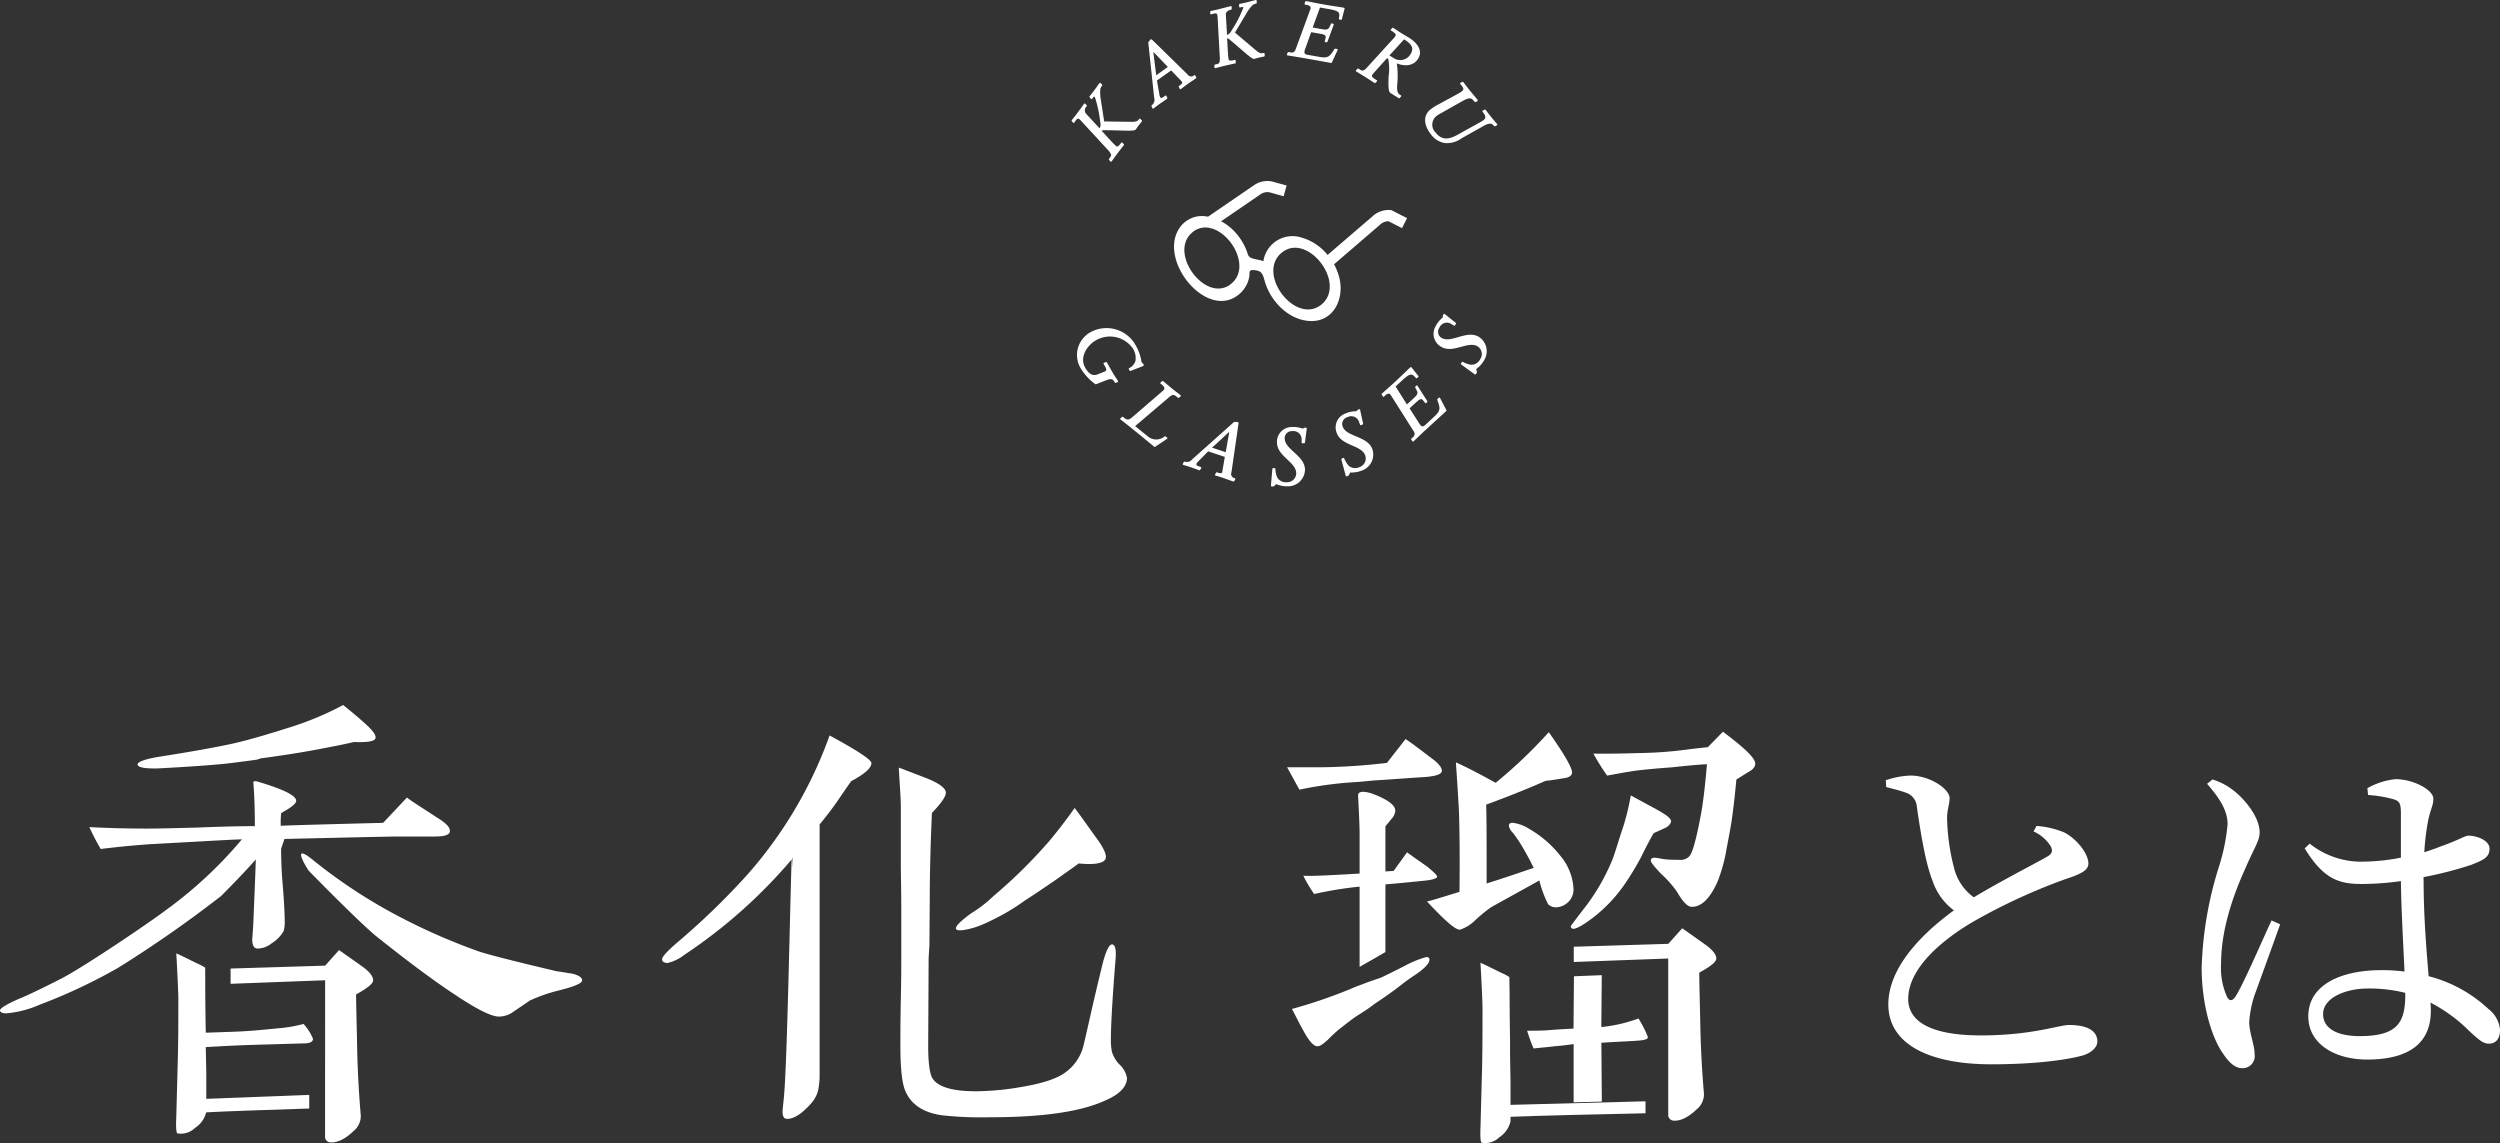 <svg xmlns="http://www.w3.org/2000/svg" width="388.484" height="177.626" viewBox="0 0 388.484 177.626">
  <rect x="0" y="0" width="388.484" height="177.626" fill="#333333" stroke="none"/>
  <g id="コンポーネント_101_1" data-name="コンポーネント 101 – 1" transform="translate(0 0.117)">
    <g id="グループ_3598" transform="translate(-5.756 34.502)">
      <g id="グループ_176" transform="translate(0 64.398)">
        <g id="グループ_8020" data-name="グループ 8020">
          <path id="パス_13560" data-name="パス 13560" d="M322.22,29.33a13.8,13.8,0,0,1,4.31,1.01c2.13,1.12,3.75,3.42,3.75,4.82,0,1.12-1.29,1.68-3.64,2.46a91.032,91.032,0,0,0-14.11,6.5c-4.65,2.69-10.25,7.17-10.25,12.1,0,3.3,3.14,5.66,11.31,5.66,7.9,0,12.15-1.62,13.66-1.62,2.35,0,4.42.62,4.42,2.58,0,.9-.95,1.74-2.18,2.13-2.13.62-7,1.4-14.28,1.4-9.8,0-16.02-3.19-16.02-9.3,0-6.33,6.33-11.82,10.19-14.62a9.522,9.522,0,0,1-3.3-4.54c-1.12-2.8-1.9-7.67-2.46-11.59A2.448,2.448,0,0,0,302,24.19c-.9-.34-2.24-.67-3.14-.9l-.06-1.06a12.909,12.909,0,0,1,3.86-.73c2.91,0,5.99,2.02,6.05,3.47,0,1.01-.39,1.79-.39,3.19a33.415,33.415,0,0,0,1.18,8.06,7.972,7.972,0,0,0,2.97,4.2c4.09-2.46,9.46-5.21,11.31-6.27.84-.45,1.01-.9.67-1.62a6.12,6.12,0,0,0-2.69-2.35Z" fill="#fff"/>
          <path id="パス_13561" data-name="パス 13561" d="M360.08,44.62c-1.06,2.97-3.3,9.13-4.03,11.14a17.709,17.709,0,0,0-.78,3.98c0,1.79.84,3.58.84,5.1a1.874,1.874,0,0,1-1.96,2.13c-1.12,0-2.07-.95-2.97-2.3-1.68-2.35-3.3-7.45-3.3-13.33a57.643,57.643,0,0,1,2.63-15.51,30.556,30.556,0,0,0,1.4-6.78c0-2.18-1.34-4.14-3.19-6.27l.84-.67a9.666,9.666,0,0,1,3.3,1.74c1.29.95,4.03,3.86,4.03,6.5,0,1.29-.84,2.35-2.18,5.49-1.51,3.3-3.81,9.07-3.81,14.84a10.915,10.915,0,0,0,.9,5.15c.34.73.84.78,1.34,0,1.23-1.9,4.26-8.96,5.6-11.82Zm22.29-6.78c0,5.6.45,10.81.78,14.84a21.344,21.344,0,0,1,9.3,5.1,4.562,4.562,0,0,1,1.79,3.25c0,1.34-.62,2.13-1.74,2.13-.95,0-1.68-.73-2.97-1.9a24.322,24.322,0,0,0-6.1-4.48,9.726,9.726,0,0,1,.06,1.29c0,4.59-2.86,7.56-9.91,7.56-4.98,0-9.13-2.41-9.13-6.72,0-4.93,5.15-7.17,11.31-7.17a26.084,26.084,0,0,1,3.64.22c-.17-3.92-.5-9.52-.56-14.06a44.7,44.7,0,0,1-6.05.45c-3.47,0-5.94-.67-8.9-5.54l.78-.73a12.811,12.811,0,0,0,7.73,2.8,32.065,32.065,0,0,0,6.44-.62V27.32c0-1.57-.28-1.85-1.12-2.13a19.164,19.164,0,0,0-3.98-.67l-.11-1.06a11.31,11.31,0,0,1,4.37-1.4c2.8,0,5.88,1.68,5.88,3.02,0,1.23-.5,1.62-.9,3.92a36.739,36.739,0,0,0-.5,4.42c1.01-.34,1.85-.62,2.52-.9,2.86-1.01,3.81-1.68,4.31-1.68,1.34,0,3.3.73,3.3,2.02s-.84,1.74-2.86,2.52a58.241,58.241,0,0,1-7.39,1.9v.56Zm-2.86,17.42a23.375,23.375,0,0,0-5.82-.67c-3.36,0-6.94,1.4-6.94,3.98,0,2.41,2.52,3.42,5.66,3.42,5.99,0,7.11-2.18,7.11-6.5v-.23Z" fill="#fff"/>
        </g>
        <g id="kakeru-logo" transform="translate(0 9.929)">
          <g id="グループ_137">
            <path id="パス_132" d="M35.63,61.68l.45,2.31c3.04-.15,5.94-.3,8.83-.38l8.9-.3V61.19l-17.73.68" fill="#fff"/>
            <path id="パス_133" d="M238.09,62.64l.58,2.01c3.91-.13,7.63-.26,11.35-.34l11.44-.26V62.19l-22.79.6" fill="#fff"/>
            <path id="パス_134" d="M49.44,22.95c0,1.75.08,3.62.24,5.52.24,2.87.32,4.85.32,5.82a4.633,4.633,0,0,1-.17,1.43,5.159,5.159,0,0,1-1.84,1.9,3.541,3.541,0,0,1-2.33.83c-.49-.08-.71-.6-.71-1.45,0-.08.08-.9.17-2.42.08-2.2.24-5.52.39-9.97-1.13,1.27-2.89,3.17-5.39,5.67A187.574,187.574,0,0,1,24.15,41.42a84.447,84.447,0,0,1-12.21,5.75,16.288,16.288,0,0,1-5.22,1.35c-.56,0-.88-.15-.96-.38-.07-.38.81-.9,2.65-1.75,1.69-.68,4.02-1.82,6.99-3.33,3.61-1.9,13.49-8.57,16.38-10.76A65.571,65.571,0,0,0,43.35,21.48c-2.5.08-7.23.38-14.22.75-2.16.15-4.73.38-7.72.75a35.321,35.321,0,0,1-1.77-3.4c2.82.15,5.86.23,9,.23,2.01,0,4.58-.08,7.55-.15,3.7-.15,6.74-.23,9.17-.23q0-3.975-.24-6.8s.04-.3.56-.15c4.1,1.2,6.1,2.2,6.1,3.02,0,.45-.81,1.05-2.33,1.9a14.361,14.361,0,0,0-.07,1.97c1.84-.08,7.16-.23,15.91-.45l3.7-3.93c.88.68,2.5,1.67,4.66,3.1,1.37.83,2.08,1.52,2.01,2.12,0,.53-.71.83-2.25.83h-5.3c-1.84,0-7.95.15-18.15.38" fill="#fff"/>
            <path id="パス_135" d="M45.76,9.08c-.9.15-2.22.3-3.96.53-1.8.23-5.49.53-11.12.83a14.742,14.742,0,0,1-1.88,0c-1.11-.06-1.67-.3-1.67-.6,0-.38,1.11-.83,3.4-1.2,4.79-.75,8.62-1.43,11.46-2.05,2.63-.6,5.69-1.52,9.24-2.65A47.547,47.547,0,0,0,59.08.61c1.03.83,2.16,1.75,3.4,2.87,1.26,1.13,1.8,1.9,1.6,2.35s-1.31.6-3.33.53c-1.6.38-3.55.75-5.9,1.2-2.42.45-5.28.9-8.62,1.35" fill="#fff"/>
            <path id="パス_136" d="M54.3,24.62a81.154,81.154,0,0,0,13.06,8.64,95.836,95.836,0,0,0,12.57,5.56c1.17.43,5.26,1.5,12.38,3.17.79.09,1.56.26,2.35.36,1.07.26,1.56.62,1.56,1.05,0,.45-1.26.98-3.7,1.58a24.677,24.677,0,0,0-4.49,1.58c-.09.09-.88.62-2.44,1.67a3.78,3.78,0,0,1-2.44.79c-1.26-.09-3.61-1.31-7.01-3.61-3.21-2.12-7.21-5.11-12.08-9-1.47-1.24-4.98-4.58-10.33-10.05C53.72,26.38,50.71,21.73,54.3,24.62Z" fill="#fff"/>
            <path id="パス_137" d="M138.02,12.45c-.81,1.13-1.62,2.35-2.4,3.47-.64.9-1.45,1.97-2.5,3.25V58.11a12.26,12.26,0,0,1-.24,2.42,4.983,4.983,0,0,1-1.2,2.12c-1.37,1.52-2.57,2.27-3.61,2.27-.49,0-.71-.38-.71-1.13,0-.22.07-.83.17-1.82.49-4.3.88-24.78,1.2-36.2.17-5,.24,2.93.24-1.39A79.794,79.794,0,0,1,112.1,39.43a6.736,6.736,0,0,1-2.65,1.28c-.56-.08-.81-.22-.81-.6s.81-1.28,2.5-2.72A112.718,112.718,0,0,0,121.9,26.96,66.446,66.446,0,0,0,134.67,5.34c4.34,2.35,6.5,3.78,6.5,4.3C141.16,10.42,140.11,11.32,138.02,12.45Z" fill="#fff"/>
            <path id="パス_138" d="M150.06,39.91l-.07,13.67c0,2.65.24,4.3.64,5,.81,1.35,3.06,2.05,6.74,2.05a42.03,42.03,0,0,0,7.16-.68c3.21-.53,5.39-1.28,6.59-2.12a7.308,7.308,0,0,0,2.97-4.15c.64-2.65,1.52-6.8,2.89-12.4.56-2.35,1.13-3.55,1.62-3.47s.64.9.49,2.5c-.49,6.12-.71,10.2-.71,12.32a8.67,8.67,0,0,0,.17,1.9,4.946,4.946,0,0,0,1.2,1.97,3.766,3.766,0,0,1,1.13,2.05c0,1.35-1.13,2.57-3.46,3.55-3.85,1.75-9.81,2.57-17.92,2.57a55.792,55.792,0,0,1-7.31-.3c-2.89-.38-4.83-1.67-5.71-3.7-.56-1.2-.81-3.62-.81-7.18,0-1.6,0-4,.07-7.18.07-3.1.07-5.45.07-7.03V32.33c0-3.1-.07-5.37-.07-6.95V16.53c0-1.43-.17-3.48-.32-6.2l4.17,1.6c2.16.83,3.21,1.67,3.14,2.35,0,.53-.71,1.6-2.16,3.1-.07,1.67-.24,5.22-.32,10.65l-.07,9.9" fill="#fff"/>
            <path id="パス_139" d="M156.66,32.98a19.471,19.471,0,0,0,3.46-2.67,78.741,78.741,0,0,0,8.68-8.55c1.45-1.75,2.72-3.4,3.95-5.15.88,1.13,2.08,2.87,3.78,5.22.96,1.43,1.28,2.35.96,2.8-.39.6-1.77.83-4.1.6-2.01,1.45-4.73,3.4-8.36,5.75a33.083,33.083,0,0,1-5.22,3.1,18.1,18.1,0,0,1-2.65,1.11C157.14,35.19,151.08,37.06,156.66,32.98Z" fill="#fff"/>
            <path id="パス_140" d="M220.3,42.99c.94-.43,2.22-1.07,3.94-1.95a15.041,15.041,0,0,1,3.21-1.28c.32.04.47.21.43.51-.07.6-.98,1.5-2.72,2.61-1.75,1.18-1.8,1.47-5.22,3.78-1.32.86-.66.58-3.27,2.22-.43.26-1.41,1-3.01,2.27-.54.47-1.07.96-1.54,1.45-.81.75-1.33,1.09-1.73,1.03-.56-.06-1.28-.88-2.14-2.5-.6-1.05-1.13-2.16-1.73-3.29a77.456,77.456,0,0,0,9.24-3.17c1.24-.53.92-.36,2.7-1.05" fill="#fff"/>
            <path id="パス_141" d="M216.86,12.56a59.028,59.028,0,0,0-9.17,1.2c-.07-.07-.71-1.28-1.93-3.48h5.47a93.879,93.879,0,0,0,10.05-.68l2.89-3.7c1.05.68,2.5,1.82,4.51,3.33.71.6,1.13,1.13,1.13,1.6,0,.53-.88.83-2.72.98-1.52.07-4.17.3-7.95.53" fill="#fff"/>
            <path id="パス_142" d="M249.62,31.04a2.863,2.863,0,0,1-1.77.98,1.769,1.769,0,0,1-1.52-.45,16.977,16.977,0,0,1-1.37-3.7c-1.2.68-3.7,2.05-7.48,4.15a22.335,22.335,0,0,0-2.5,2.05,6.15,6.15,0,0,1-2.33,1.45c-.71.08-2.4-1.45-5.15-4.38.71-.15,2.4-.68,5.05-1.5.07-5.82,0-9.82-.07-12.17-.07-1.67-.24-4.3-.49-7.95,1.52.68,3.61,1.75,6.18,3.18a74.915,74.915,0,0,0,8.26-7.87q3.75,5.325,3.61,6.35c-.07.45-.56.75-1.45.83-.88.15-1.77.3-2.65.38-3.46,1.52-6.59,2.72-9.24,3.7.07,2.12.07,6.2.07,12.25,2.89-.9,5.3-1.75,7.31-2.42a41.606,41.606,0,0,0-2.16-3.93q-.5-.78-1.05-1.5a2.2,2.2,0,0,1-.64-1.05c0-.38.15-.53.56-.53a6.177,6.177,0,0,1,2.65.98,16.824,16.824,0,0,1,4.73,4.08,8.657,8.657,0,0,1,2.09,5.07A2.687,2.687,0,0,1,249.62,31.04Z" fill="#fff"/>
            <path id="パス_143" d="M264.46,19.73c-.54.26-1.16.53-1.73.79-.39.66-1.09,1.92-1.95,3.7a41.129,41.129,0,0,1-2.89,4.7,23.137,23.137,0,0,1-4.38,4.57c-1.88,1.45-3.04,2.05-3.44,1.86a.4.4,0,0,1-.23-.34c0-.08.79-1.13,2.27-3.04a31.929,31.929,0,0,0,4.15-7.21c.47-1.13.94-2.91,1.73-5.22a37.288,37.288,0,0,0,1.18-4.88l3.91,2.12c1.56.86,2.42,1.45,2.35,1.99A1.727,1.727,0,0,1,264.46,19.73Z" fill="#fff"/>
            <path id="パス_144" d="M277.51,10.98c-.64.38-1.3.83-1.93,1.2-.26,2.8-.53,4.98-.77,6.65-.51,2.95-.85,4.53-.85,4.68a26.658,26.658,0,0,1-1.24,4.38c-1.22,2.85-2.69,4.21-4.21,4.06-.64-.08-1.35-.92-2.24-2.44a17.286,17.286,0,0,0-2.39-2.67c-1.11-1.15-1.6-1.82-1.6-2.05,0-.38.32-.45.56-.45.49,0,1.37.24,1.69.24.39.08,2.09.09,2.57.09a1.846,1.846,0,0,0,1.05-.45c.56-.38,1.15-2.56,1.9-6.48.41-2.2.68-4.83.96-7.93-.39,0-2.25.13-5.54.49-1.05.07-2.89.21-5.39.49-1.13.15-2.65.43-4.58.79a33.7,33.7,0,0,1-2.14-3.42c1.28.02,3.14.02,5.47-.04,1.69-.06,3.95-.04,6.67-.32,1.05-.07,2.89-.36,5.64-.64l2.35-2.4c3.36,2.52,5.03,4.11,5.02,4.96C278.49,10.23,278.18,10.61,277.51,10.98Z" fill="#fff"/>
            <path id="パス_145" d="M254.67,62.24l-.07-9.15c2.65-.17,4.62-.24,5.84-.34.98-.09,1.45-.24,1.37-.58a15.284,15.284,0,0,0-1.45-2.85,22.926,22.926,0,0,1-5.77,1.33l.07-8.06-4.32.17-.07,8.13c-1.75.09-2.95.17-3.79.24-1.07.09-2.2.09-3.42.09a27.892,27.892,0,0,0,1,2.76c1.52-.17,2.57-.24,3.19-.34,1.3-.09,2.27-.24,3.04-.34v9.05Z" fill="#fff"/>
            <path id="パス_146" d="M37.64,41.42a8.636,8.636,0,0,0-1.35-.7c-1.37-.68-2.4-1.2-3.14-1.52.24,4.23.32,6.57.32,7.03,0,3.02,0,6.12-.08,9.3l-.24,9.07c-.08,1.67,0,2.5.17,2.57a3.1,3.1,0,0,0,2.72-.83,4.039,4.039,0,0,0,1.77-2.5v-6.2l-.08-3.92V51.45c-.08-4.53-.08-6.95-.08-7.18" fill="#fff"/>
            <path id="パス_147" d="M240.3,42.88a8.636,8.636,0,0,0-1.35-.7c-1.37-.68-2.4-1.2-3.14-1.52.24,4.23.32,6.57.32,7.03,0,3.02,0,6.12-.07,9.3l-.24,9.07c-.07,1.67,0,2.5.17,2.57a3.1,3.1,0,0,0,2.72-.83,4.039,4.039,0,0,0,1.77-2.5V59.1l-.07-3.93V52.9c-.07-4.53-.07-6.95-.07-7.18" fill="#fff"/>
            <path id="パス_148" d="M56.27,63.22V67.6a.879.879,0,0,0,.78.97h.03c1.05.07,2.25-.45,3.61-1.75a3.028,3.028,0,0,0,1.13-2.42c-.32-3.7-.49-7.1-.56-10.35-.08-4.15-.17-7.03-.17-8.47,1.77-.98,2.65-1.67,2.65-2.2,0-.6-.56-1.35-1.77-2.2l-3.53-2.49-2.16,2.42-14.69.45v2.37l14.69-.55-.01,19.84Z" fill="#fff"/>
            <path id="パス_149" d="M264.99,59.84v4.38a.879.879,0,0,0,.78.97h.03c1.05.08,2.25-.45,3.61-1.75a3.028,3.028,0,0,0,1.13-2.42c-.32-3.7-.49-7.1-.56-10.35-.08-4.15-.17-7.03-.17-8.47,1.77-.98,2.65-1.67,2.65-2.2,0-.6-.56-1.35-1.77-2.2l-3.53-2.5L265,37.72l-14.69.45v2.37L264.99,40V59.84Z" fill="#fff"/>
            <path id="パス_150" d="M37.34,53.79c2.57-.15,5.22-.3,8.04-.38l7.55-.22c1.05,0,1.52-.3,1.45-.75a7.98,7.98,0,0,0-1.45-2.27,21.934,21.934,0,0,1-4.02.68c-2.16.22-4.51.45-6.84.53-2.4.08-4.02.15-4.73.15Z" fill="#fff"/>
            <path id="パス_151" d="M217.03,41.3V28.83a58.014,58.014,0,0,0-7.06,1.15,21.918,21.918,0,0,1-1.69-2.84c1.37.08,4.26-.08,8.75-.34V20.6c0-.81-.07-2.84-.24-5.99.07-1.01,2.25-.21,2.25-.21,2.33.88,3.53,1.75,3.53,2.63a1.973,1.973,0,0,1-.48,1.15c-.39.47-.71.88-1.05,1.28v7.01l1.28-.08,2.08-2.89c.64.47,1.69,1.22,3.14,2.22,1.05.88,1.62,1.41,1.52,1.61-.07.26-.81.47-2.16.6-1.37.13-3.29.34-5.86.55V39Z" fill="#fff"/>
          </g>
        </g>
      </g>
    </g>
    <g id="グループ_8051" data-name="グループ 8051" transform="translate(-5.756 -1.24)">
      <g id="グループ_8021" data-name="グループ 8021">
        <g id="グループ_145">
          <path id="パス_166" d="M172.4,19.86c.36-.44.7-.89,1.04-1.34.3-.39.58-.81.87-1.2l.22.25a.934.934,0,0,0-.08,1.32l2.18,2.35.08-.11c.31-.42.15-.95.08-1.45a17.783,17.783,0,0,0-.82-3.59c-.21-.15-.38.01-.49.18l-.11.14-.21-.25c.26-.31.51-.64.75-.96.27-.35.52-.74.79-1.09l.22.25a1.569,1.569,0,0,0-.29.54,5.957,5.957,0,0,0,.03,1.46l.58,3.75,4.19.06c.48.01,1.06.02,1.36-.38l.09-.11.22.24c-.2.26-.42.51-.62.78-.11.15-.19.3-.31.45s-.48.16-1.16.16c-1.06-.01-2.37-.07-3.68-.07-.18,0-.31-.01-.43.14l-.08.11,1.67,1.81a8.845,8.845,0,0,0,.65.63c.15.11.37.2.83-.41l.12-.15.21.24c-.3.39-.6.76-.9,1.16-.34.45-.67.91-1,1.37l-.22-.25.03-.04c.18-.26.38-.42.31-.77a2.887,2.887,0,0,0-.6-.83l-4.07-4.41a1.718,1.718,0,0,0-.31-.29c-.35-.27-.59.05-.83.39l-.12.17Z" fill="#fff"/>
        </g>
      </g>
      <g id="グループ_8022" data-name="グループ 8022">
        <g id="グループ_146">
          <path id="パス_167" d="M185.33,13.03l2.08-1.48-2.57-2.68-.02.02Zm-1.02-5.3a2.566,2.566,0,0,0,.28-.37h.09l5.55,5.43a.746.746,0,0,0,1.03.22.689.689,0,0,0,.13-.11l.14.29c-.42.31-.86.58-1.28.88-.36.26-.71.53-1.07.8l-.14-.3c.31-.21.77-.52.43-.88l-1.71-1.78-2.35,1.67.4,2.29a1.211,1.211,0,0,0,.15.44c.19.27.47.11.64-.01l.3-.22.14.3c-.39.28-.8.54-1.2.83-.31.22-.6.44-.9.68l-.14-.3a1.2,1.2,0,0,0,.42-1.32Z" fill="#fff"/>
        </g>
      </g>
      <g id="グループ_8023" data-name="グループ 8023">
        <g id="グループ_147">
          <path id="パス_168" d="M193.94,2.94c.56-.11,1.11-.24,1.65-.38.48-.12.97-.25,1.44-.37l.01.32c-.42.1-.94.29-.91.97l.19,3.21.13-.03c.51-.12.72-.64.99-1.06a17.762,17.762,0,0,0,1.65-3.29c-.05-.25-.29-.24-.49-.18l-.17.04-.01-.33c.4-.07.8-.17,1.2-.26.43-.11.87-.24,1.3-.34l.01.32a1.51,1.51,0,0,0-.57.24,5.515,5.515,0,0,0-.9,1.14l-1.95,3.27,3.2,2.71c.37.31.8.7,1.29.57l.15-.03.01.33c-.32.08-.65.13-.97.21-.18.05-.34.11-.52.15s-.47-.18-1-.61c-.81-.67-1.79-1.56-2.8-2.39-.15-.11-.24-.21-.42-.17l-.13.03.14,2.46c.02.3.05.6.1.9.05.18.16.39.91.22l.18-.05.02.32c-.48.11-.95.21-1.43.32-.55.13-1.1.28-1.65.42l-.01-.33.05-.01c.31-.08.56-.08.73-.41a2.744,2.744,0,0,0,.05-1.03l-.33-5.99a2.007,2.007,0,0,0-.05-.42c-.11-.43-.49-.34-.89-.23l-.21.05Z" fill="#fff"/>
        </g>
      </g>
      <g id="グループ_8024" data-name="グループ 8024">
        <g id="グループ_148">
          <path id="パス_169" d="M205.96,9.33l.17.03c.76.15.93-.16,1.11-.64l2.22-6.04a1.667,1.667,0,0,0,.08-.3c.03-.19-.12-.51-.71-.61l-.24-.05.11-.31c.98.18,1.95.39,2.94.56s1.95.3,2.94.47l-.42,1.65-.24-.05.05-.29c.15-.87-.31-1.09-1.69-1.33l-1.48-.26-1.22,3.33,1.58.28c.55.11,1.05.12,1.27-.34l.26-.55.21.04-.98,2.66-.19-.03.12-.47c.15-.54-.22-.71-.97-.84l-1.45-.25-.94,2.62a2.589,2.589,0,0,0-.14.45c-.05.33.03.6.59.7l1.9.33c1.38.24,1.66-.14,2.39-1.29l.28.05-.9,1.94c-.56-.1-2.69-.49-4.08-.73-.88-.15-1.79-.3-2.68-.44Z" fill="#fff"/>
        </g>
      </g>
      <g id="グループ_8025" data-name="グループ 8025">
        <g id="グループ_149">
          <path id="パス_170" d="M221.48,9.77c.24.15.48.3.73.44a1.968,1.968,0,0,0,2.74-.46c.03-.04.05-.08.08-.12.64-1.02.21-1.72-.97-2.46l-.14-.08Zm.72-4.22c.46.31.91.61,1.38.9.35.22.73.43,1.09.65,1.02.64,2.15,1.8,1.36,3.07-.77,1.23-2.21,1.13-3.37.61a12.979,12.979,0,0,1,.09,3.52c-.01.67-.09,1.42.64,1.74l-.22.24-1.28-.8c-.31-.2-.28-1.37-.23-2.55a7.846,7.846,0,0,0-.07-2.69,1.244,1.244,0,0,0-.32-.23l-2.05,2.28-.31.38c-.25.41.21.7.54.9l.18.11-.22.24c-.48-.31-.93-.61-1.42-.92-.47-.29-.96-.58-1.43-.87l.22-.24.11.06c.48.3.72.45,1.33-.21l4.18-4.58a2.512,2.512,0,0,0,.26-.31c.24-.4.02-.64-.51-.97l-.17-.11Z" fill="#fff"/>
        </g>
      </g>
      <g id="グループ_8026" data-name="グループ 8026">
        <g id="グループ_150">
          <path id="パス_171" d="M232.33,15.82a4.432,4.432,0,0,0,.65-.41c.51-.41.24-.74-.07-1.13l-.15-.18.29-.15c.38.51.79,1.03,1.19,1.52.34.42.7.83,1.04,1.26l-.28.15-.18-.22c-.39-.44-.76-.56-1.89.08l-3.63,2.05a3.713,3.713,0,0,0-.41.28,1.84,1.84,0,0,0-.28,2.58,1.2,1.2,0,0,0,.11.12c1.34,1.68,2.73.9,4.29.01L236,20.12a2.038,2.038,0,0,0,.39-.26c.42-.34.38-.75-.05-1.3l-.11-.15.29-.15c.29.4.61.8.93,1.2.28.34.58.68.86,1.03l-.29.15-.11-.12c-.55-.69-1.56.01-2.16.35l-2.9,1.62a3.769,3.769,0,0,1-2.55.75,3.26,3.26,0,0,1-2.13-1.36c-.87-1.1-1.33-2.64-.05-3.66a8.358,8.358,0,0,1,1.36-.85Z" fill="#fff"/>
        </g>
      </g>
      <g id="グループ_8027" data-name="グループ 8027">
        <g id="グループ_151">
          <path id="パス_172" d="M181.4,58.65l-.13-.21a2.08,2.08,0,0,0,1.04-1.16,2.893,2.893,0,0,0-.41-2.07,4.468,4.468,0,0,0-5.94-1.29c-1.52.91-2.62,2.81-1.65,4.44.47.78,1.05,1.4,1.99,1.07l1.16-.46c.56-.21.26-.74.02-1.14l-.13-.22.31-.11c.33.6.67,1.21,1.02,1.79.22.38.48.73.7,1.1l-.29.11-.08-.14c-.35-.59-.77-.48-1.35-.28l-1.63.64a8.336,8.336,0,0,1-2.1-2.21,3.918,3.918,0,0,1,1-5.45,2.394,2.394,0,0,1,.34-.21,5.058,5.058,0,0,1,6.86,1.99,6.952,6.952,0,0,1,.83,2.21,1.551,1.551,0,0,0,.13.48c.06.11.19.13.21.16l.06.2Z" fill="#fff"/>
        </g>
      </g>
      <g id="グループ_8028" data-name="グループ 8028">
        <g id="グループ_152">
          <path id="パス_173" d="M185.19,70.45c-.98-.81-1.97-1.62-2.95-2.42-.75-.61-1.52-1.23-2.29-1.82l.25-.21.25.21c.56.38.85.26,1.46-.28l4.7-4.05c.53-.46-.07-.99-.43-1.23l.24-.21c.48.39.96.81,1.45,1.2.41.34.85.65,1.26.99l-.25.21c-.61-.51-.82-.65-1.46-.15l-5.46,4.65L184.01,69a2.141,2.141,0,0,0,2.8.03l.23.19Z" fill="#fff"/>
        </g>
      </g>
      <g id="グループ_8029" data-name="グループ 8029">
        <g id="グループ_153">
          <path id="パス_174" d="M193.88,70.74l2.44.81.64-3.64-.02-.01Zm3.7-3.94a2.462,2.462,0,0,0,.47.01l.05.07-1.11,7.66a.755.755,0,0,0,.61,1l-.16.29c-.5-.16-.98-.35-1.48-.52-.42-.15-.85-.28-1.28-.4l.16-.28c.35.13.89.32.97-.17l.41-2.42-2.76-.92-1.62,1.66a.945.945,0,0,0-.27.38c-.11.31.19.45.39.52l.35.12-.16.28c-.46-.15-.93-.34-1.39-.49-.37-.12-.73-.23-1.1-.34l.16-.28a1.187,1.187,0,0,0,1.32-.42Z" fill="#fff"/>
        </g>
      </g>
      <g id="グループ_8030" data-name="グループ 8030">
        <g id="グループ_154">
          <path id="パス_175" d="M203.82,73.98a3.868,3.868,0,0,0,.28,1.34,1.643,1.643,0,0,0,1.57.86,1.535,1.535,0,0,0,1.63-1.44v-.13c-.08-1.78-2.9-2.63-2.99-4.65a2.178,2.178,0,0,1,2.01-2.35,1.477,1.477,0,0,1,.21-.01,3.907,3.907,0,0,1,1.36.16,1.359,1.359,0,0,0,.35.07c.14-.01.16-.07.24-.12l.22-.01-.28,2.18-.28.01c-.01-.18.01-.35,0-.51a1.385,1.385,0,0,0-1.38-1.39,1.34,1.34,0,0,0-.2.01,1.217,1.217,0,0,0-1.29,1.13,1.621,1.621,0,0,0,.01.22c.08,1.69,3.05,2.65,3.14,4.68a2.507,2.507,0,0,1-2.49,2.54h-.07a4.2,4.2,0,0,1-1.82-.36l-.39.38-.28.01.22-2.61Z" fill="#fff"/>
        </g>
      </g>
      <g id="グループ_8031" data-name="グループ 8031">
        <g id="グループ_155">
          <path id="パス_176" d="M214.52,72.39a4.119,4.119,0,0,0,.71,1.17,1.644,1.644,0,0,0,1.77.28,1.542,1.542,0,0,0,1.04-1.92.564.564,0,0,0-.04-.12c-.67-1.64-3.62-1.49-4.38-3.36a2.182,2.182,0,0,1,1.1-2.89,1.669,1.669,0,0,1,.2-.08,3.8,3.8,0,0,1,1.33-.31,1.345,1.345,0,0,0,.35-.05c.13-.05.13-.11.19-.2l.2-.08.47,2.14-.25.11c-.06-.16-.11-.33-.17-.48a1.385,1.385,0,0,0-1.77-.84,1.538,1.538,0,0,0-.19.08,1.218,1.218,0,0,0-.83,1.5,1.192,1.192,0,0,0,.08.2c.64,1.56,3.76,1.46,4.54,3.34a2.518,2.518,0,0,1-1.49,3.24c-.02.01-.04.01-.06.02a4.237,4.237,0,0,1-1.83.28l-.24.5-.26.11-.68-2.53Z" fill="#fff"/>
        </g>
      </g>
      <g id="グループ_8032" data-name="グループ 8032">
        <g id="グループ_156">
          <path id="パス_177" d="M225.16,69.36l.13-.12a.817.817,0,0,0,.29-1.12.955.955,0,0,0-.12-.16l-3.43-5.42a1.5,1.5,0,0,0-.19-.25c-.13-.15-.47-.21-.92.2l-.18.17-.17-.28c.75-.67,1.51-1.33,2.25-2.02s1.45-1.39,2.18-2.08l1.06,1.34-.18.17-.2-.21c-.6-.65-1.06-.41-2.1.55l-1.11,1.03,1.89,3,1.19-1.1c.43-.38.74-.77.51-1.23l-.28-.54.15-.15,1.52,2.39-.15.13-.3-.38c-.34-.44-.7-.26-1.27.28l-1.09,1,1.5,2.34a3.282,3.282,0,0,0,.27.38c.22.25.5.34.92-.05l1.43-1.33c1.04-.97.91-1.41.45-2.69l.21-.19.99,1.89c-.42.39-2.04,1.86-3.09,2.83-.67.61-1.33,1.25-1.99,1.88Z" fill="#fff"/>
        </g>
      </g>
      <g id="グループ_8033" data-name="グループ 8033">
        <g id="グループ_157">
          <path id="パス_178" d="M211.17,48.39c-3.99,3.38-10.16-4.57-6.35-7.91,3.95-3.49,10.24,4.56,6.35,7.91m-13.99-3.26c-3.84,3.4-9.91-4.51-6.25-7.8a3.112,3.112,0,0,1,2.88-.77l.04.06.05-.04c3.25.81,6.14,6.04,3.28,8.55m24.76-11.36-.18-.01a1.62,1.62,0,0,0-.22-.01,3.669,3.669,0,0,0-2.55,1.03h0l-6.94,5.96a7.956,7.956,0,0,0-4.27-2.76c.2.05.41.09-.02-.01-.32-.07-.2-.05-.02-.01a4.576,4.576,0,0,0-5.57,3.3,3.889,3.889,0,0,0-.09.47c-.86-.41-2.15-.23-2.41-1.08a9.169,9.169,0,0,0-2.47-3.94,7.981,7.981,0,0,0-1.69-1.2l6.07-4.16.01-.01a1.91,1.91,0,0,1,1.11-.36,1.581,1.581,0,0,1,.38.04l2.14.6.47-1.67-2.21-.61-.03-.01a3.823,3.823,0,0,0-.75-.08,3.665,3.665,0,0,0-2.12.68h0l-7.11,4.87a4.2,4.2,0,0,0-4.11,1.34c-4.29,5.03,4.25,15.5,9.31,10.37a4.6,4.6,0,0,0,1.19-2.25c.14-.6-.14-1.21.6-1.17,1.38.07,1.49.52,1.83,1.73.88,3.12,3.76,6.12,7.17,6.19,3.53.07,5.14-3.4,4.47-6.5a8.786,8.786,0,0,0-.87-2.32l7.1-6.11.02-.02a1.981,1.981,0,0,1,1.34-.56l2.1,1.07.79-1.55Z" fill="#fff"/>
        </g>
      </g>
      <g id="グループ_8034" data-name="グループ 8034">
        <g id="グループ_158">
          <path id="パス_179" d="M211.17,48.39c-3.99,3.38-10.16-4.57-6.35-7.91C208.77,36.99,215.06,45.05,211.17,48.39Zm-13.99-3.26c-3.84,3.4-9.91-4.51-6.25-7.8a3.112,3.112,0,0,1,2.88-.77l.04.06.05-.04C197.15,37.39,200.05,42.62,197.18,45.13Zm24.76-11.36-.18-.01a1.62,1.62,0,0,0-.22-.01,3.669,3.669,0,0,0-2.55,1.03h0l-6.94,5.96a7.956,7.956,0,0,0-4.27-2.76c.2.05.41.09-.02-.01-.32-.07-.2-.05-.02-.01a4.576,4.576,0,0,0-5.57,3.3,3.889,3.889,0,0,0-.09.47c-.86-.41-2.15-.23-2.41-1.08a9.169,9.169,0,0,0-2.47-3.94,7.981,7.981,0,0,0-1.69-1.2l6.07-4.16.01-.01a1.91,1.91,0,0,1,1.11-.36,1.581,1.581,0,0,1,.38.04l2.14.6.47-1.67-2.21-.61-.03-.01a3.823,3.823,0,0,0-.75-.08,3.665,3.665,0,0,0-2.12.68h0l-7.11,4.87a4.2,4.2,0,0,0-4.11,1.34c-4.29,5.03,4.25,15.5,9.31,10.37a4.6,4.6,0,0,0,1.19-2.25c.14-.6-.14-1.21.6-1.17,1.38.07,1.49.52,1.83,1.73.88,3.12,3.76,6.12,7.17,6.19,3.53.07,5.14-3.4,4.47-6.5a8.786,8.786,0,0,0-.87-2.32l7.1-6.11.02-.02a1.981,1.981,0,0,1,1.34-.56l2.1,1.07.79-1.55Z" fill="none"/>
        </g>
      </g>
      <g id="グループ_8035" data-name="グループ 8035">
        <g id="グループ_159">
          <path id="パス_180" d="M172.4,19.86c.36-.44.7-.89,1.04-1.34.3-.39.58-.81.87-1.2l.22.25a.934.934,0,0,0-.08,1.32l2.18,2.35.08-.11c.31-.42.15-.95.08-1.45a17.783,17.783,0,0,0-.82-3.59c-.21-.15-.38.01-.49.18l-.11.14-.21-.25c.26-.31.51-.64.75-.96.27-.35.52-.74.79-1.09l.22.25a1.569,1.569,0,0,0-.29.54,5.957,5.957,0,0,0,.03,1.46l.58,3.75,4.19.06c.48.01,1.06.02,1.36-.38l.09-.11.22.24c-.2.26-.42.51-.62.78-.11.15-.19.3-.31.45s-.48.16-1.16.16c-1.06-.01-2.37-.07-3.68-.07-.18,0-.31-.01-.43.14l-.08.11,1.67,1.81a8.845,8.845,0,0,0,.65.63c.15.11.37.2.83-.41l.12-.15.21.24c-.3.39-.6.76-.9,1.16-.34.45-.67.91-1,1.37l-.22-.25.03-.04c.18-.26.38-.42.31-.77a2.887,2.887,0,0,0-.6-.83l-4.07-4.41a1.718,1.718,0,0,0-.31-.29c-.35-.27-.59.05-.83.39l-.12.17Z" fill="none" stroke="#fff" stroke-linecap="round" stroke-linejoin="round" stroke-miterlimit="10" stroke-width="0.234"/>
        </g>
      </g>
      <g id="グループ_8036" data-name="グループ 8036">
        <g id="グループ_160">
          <path id="パス_181" d="M185.33,13.03l2.08-1.48-2.57-2.68-.02.02Zm-1.02-5.3a2.566,2.566,0,0,0,.28-.37h.09l5.55,5.43a.746.746,0,0,0,1.03.22.689.689,0,0,0,.13-.11l.14.29c-.42.31-.86.58-1.28.88-.36.26-.71.53-1.07.8l-.14-.3c.31-.21.77-.52.43-.88l-1.71-1.78-2.35,1.67.4,2.29a1.211,1.211,0,0,0,.15.44c.19.27.47.11.64-.01l.3-.22.14.3c-.39.28-.8.54-1.2.83-.31.22-.6.44-.9.68l-.14-.3a1.2,1.2,0,0,0,.42-1.32Z" fill="#fff"/>
        </g>
      </g>
      <g id="グループ_8037" data-name="グループ 8037">
        <g id="グループ_161">
          <path id="パス_182" d="M185.33,13.03l2.08-1.48-2.57-2.68-.02.02Zm-1.02-5.3a2.566,2.566,0,0,0,.28-.37h.09l5.55,5.43a.746.746,0,0,0,1.03.22.689.689,0,0,0,.13-.11l.14.29c-.42.31-.86.58-1.28.88-.36.26-.71.53-1.07.8l-.14-.3c.31-.21.77-.52.43-.88l-1.71-1.78-2.35,1.67.4,2.29a1.211,1.211,0,0,0,.15.44c.19.27.47.11.64-.01l.3-.22.14.3c-.39.28-.8.54-1.2.83-.31.22-.6.44-.9.68l-.14-.3a1.2,1.2,0,0,0,.42-1.32Z" fill="none" stroke="#fff" stroke-linecap="round" stroke-linejoin="round" stroke-miterlimit="10" stroke-width="0.234"/>
        </g>
      </g>
      <g id="グループ_8038" data-name="グループ 8038">
        <g id="グループ_162">
          <path id="パス_183" d="M193.94,2.94c.56-.11,1.11-.24,1.65-.38.48-.12.97-.25,1.44-.37l.01.32c-.42.1-.94.29-.91.97l.19,3.21.13-.03c.51-.12.72-.64.99-1.06a17.762,17.762,0,0,0,1.65-3.29c-.05-.25-.29-.24-.49-.18l-.17.04-.01-.33c.4-.07.8-.17,1.2-.26.43-.11.87-.24,1.3-.34l.01.32a1.51,1.51,0,0,0-.57.24,5.515,5.515,0,0,0-.9,1.14l-1.95,3.27,3.2,2.71c.37.31.8.7,1.29.57l.15-.03.01.33c-.32.08-.65.13-.97.21-.18.05-.34.11-.52.15s-.47-.18-1-.61c-.81-.67-1.79-1.56-2.8-2.39-.15-.11-.24-.21-.42-.17l-.13.03.14,2.46c.02.3.05.6.1.9.05.18.16.39.91.22l.18-.05.02.32c-.48.11-.95.21-1.43.32-.55.13-1.1.28-1.65.42l-.01-.33.05-.01c.31-.08.56-.08.73-.41a2.744,2.744,0,0,0,.05-1.03l-.33-5.99a2.007,2.007,0,0,0-.05-.42c-.11-.43-.49-.34-.89-.23l-.21.05Z" fill="none" stroke="#fff" stroke-linecap="round" stroke-linejoin="round" stroke-miterlimit="10" stroke-width="0.234"/>
        </g>
      </g>
      <g id="グループ_8039" data-name="グループ 8039">
        <g id="グループ_163">
          <path id="パス_184" d="M205.96,9.33l.17.03c.76.15.93-.16,1.11-.64l2.22-6.04a1.667,1.667,0,0,0,.08-.3c.03-.19-.12-.51-.71-.61l-.24-.05.11-.31c.98.18,1.95.39,2.94.56s1.95.3,2.94.47l-.42,1.65-.24-.05.05-.29c.15-.87-.31-1.09-1.69-1.33l-1.48-.26-1.22,3.33,1.58.28c.55.11,1.05.12,1.27-.34l.26-.55.21.04-.98,2.66-.19-.03.12-.47c.15-.54-.22-.71-.97-.84l-1.45-.25-.94,2.62a2.589,2.589,0,0,0-.14.45c-.05.33.03.6.59.7l1.9.33c1.38.24,1.66-.14,2.39-1.29l.28.05-.9,1.94c-.56-.1-2.69-.49-4.08-.73-.88-.15-1.79-.3-2.68-.44Z" fill="none" stroke="#fff" stroke-linecap="round" stroke-linejoin="round" stroke-miterlimit="10" stroke-width="0.234"/>
        </g>
      </g>
      <g id="グループ_8040" data-name="グループ 8040">
        <g id="グループ_164">
          <path id="パス_185" d="M221.48,9.77c.24.15.48.3.73.44a1.968,1.968,0,0,0,2.74-.46c.03-.04.05-.08.08-.12.64-1.02.21-1.72-.97-2.46l-.14-.08Zm.72-4.22c.46.31.91.61,1.38.9.35.22.73.43,1.09.65,1.02.64,2.15,1.8,1.36,3.07-.77,1.23-2.21,1.13-3.37.61a12.979,12.979,0,0,1,.09,3.52c-.01.67-.09,1.42.64,1.74l-.22.24-1.28-.8c-.31-.2-.28-1.37-.23-2.55a7.846,7.846,0,0,0-.07-2.69,1.244,1.244,0,0,0-.32-.23l-2.05,2.28-.31.38c-.25.41.21.7.54.9l.18.11-.22.24c-.48-.31-.93-.61-1.42-.92-.47-.29-.96-.58-1.43-.87l.22-.24.11.06c.48.3.72.45,1.33-.21l4.18-4.58a2.512,2.512,0,0,0,.26-.31c.24-.4.02-.64-.51-.97l-.17-.11Z" fill="none" stroke="#fff" stroke-linecap="round" stroke-linejoin="round" stroke-miterlimit="10" stroke-width="0.234"/>
        </g>
      </g>
      <g id="グループ_8041" data-name="グループ 8041">
        <g id="グループ_165">
          <path id="パス_186" d="M232.33,15.82a4.432,4.432,0,0,0,.65-.41c.51-.41.24-.74-.07-1.13l-.15-.18.29-.15c.38.51.79,1.03,1.19,1.52.34.42.7.83,1.04,1.26l-.28.15-.18-.22c-.39-.44-.76-.56-1.89.08l-3.63,2.05a3.713,3.713,0,0,0-.41.28,1.84,1.84,0,0,0-.28,2.58,1.2,1.2,0,0,0,.11.12c1.34,1.68,2.73.9,4.29.01L236,20.12a2.038,2.038,0,0,0,.39-.26c.42-.34.38-.75-.05-1.3l-.11-.15.29-.15c.29.4.61.8.93,1.2.28.34.58.68.86,1.03l-.29.15-.11-.12c-.55-.69-1.56.01-2.16.35l-2.9,1.62a3.769,3.769,0,0,1-2.55.75,3.26,3.26,0,0,1-2.13-1.36c-.87-1.1-1.33-2.64-.05-3.66a8.358,8.358,0,0,1,1.36-.85Z" fill="none" stroke="#fff" stroke-linecap="round" stroke-linejoin="round" stroke-miterlimit="10" stroke-width="0.234"/>
        </g>
      </g>
      <g id="グループ_8042" data-name="グループ 8042">
        <g id="グループ_166">
          <path id="パス_187" d="M181.4,58.65l-.13-.21a2.08,2.08,0,0,0,1.04-1.16,2.893,2.893,0,0,0-.41-2.07,4.468,4.468,0,0,0-5.94-1.29c-1.52.91-2.62,2.81-1.65,4.44.47.78,1.05,1.4,1.99,1.07l1.16-.46c.56-.21.26-.74.02-1.14l-.13-.22.31-.11c.33.6.67,1.21,1.02,1.79.22.38.48.73.7,1.1l-.29.11-.08-.14c-.35-.59-.77-.48-1.35-.28l-1.63.64a8.336,8.336,0,0,1-2.1-2.21,3.918,3.918,0,0,1,1-5.45,2.394,2.394,0,0,1,.34-.21,5.058,5.058,0,0,1,6.86,1.99,6.952,6.952,0,0,1,.83,2.21,1.551,1.551,0,0,0,.13.48c.06.11.19.13.21.16l.06.2Z" fill="none" stroke="#fff" stroke-linecap="round" stroke-linejoin="round" stroke-miterlimit="10" stroke-width="0.239"/>
        </g>
      </g>
      <g id="グループ_8043" data-name="グループ 8043">
        <g id="グループ_167">
          <path id="パス_188" d="M185.19,70.45c-.98-.81-1.97-1.62-2.95-2.42-.75-.61-1.52-1.23-2.29-1.82l.25-.21.25.21c.56.38.85.26,1.46-.28l4.7-4.05c.53-.46-.07-.99-.43-1.23l.24-.21c.48.39.96.81,1.45,1.2.41.34.85.65,1.26.99l-.25.21c-.61-.51-.82-.65-1.46-.15l-5.46,4.65L184.01,69a2.141,2.141,0,0,0,2.8.03l.23.19Z" fill="none" stroke="#fff" stroke-linecap="round" stroke-linejoin="round" stroke-miterlimit="10" stroke-width="0.239"/>
        </g>
      </g>
      <g id="グループ_8044" data-name="グループ 8044">
        <g id="グループ_168">
          <path id="パス_189" d="M193.88,70.74l2.44.81.64-3.64-.02-.01Zm3.7-3.94a2.462,2.462,0,0,0,.47.01l.05.07-1.11,7.66a.755.755,0,0,0,.61,1l-.16.29c-.5-.16-.98-.35-1.48-.52-.42-.15-.85-.28-1.28-.4l.16-.28c.35.13.89.32.97-.17l.41-2.42-2.76-.92-1.62,1.66a.945.945,0,0,0-.27.38c-.11.31.19.45.39.52l.35.12-.16.28c-.46-.15-.93-.34-1.39-.49-.37-.12-.73-.23-1.1-.34l.16-.28a1.187,1.187,0,0,0,1.32-.42Z" fill="#fff"/>
        </g>
      </g>
      <g id="グループ_8045" data-name="グループ 8045">
        <g id="グループ_169">
          <path id="パス_190" d="M193.88,70.74l2.44.81.64-3.64-.02-.01Zm3.7-3.94a2.462,2.462,0,0,0,.47.01l.05.07-1.11,7.66a.755.755,0,0,0,.61,1l-.16.29c-.5-.16-.98-.35-1.48-.52-.42-.15-.85-.28-1.28-.4l.16-.28c.35.13.89.32.97-.17l.41-2.42-2.76-.92-1.62,1.66a.945.945,0,0,0-.27.38c-.11.31.19.45.39.52l.35.12-.16.28c-.46-.15-.93-.34-1.39-.49-.37-.12-.73-.23-1.1-.34l.16-.28a1.187,1.187,0,0,0,1.32-.42Z" fill="none" stroke="#fff" stroke-linecap="round" stroke-linejoin="round" stroke-miterlimit="10" stroke-width="0.239"/>
        </g>
      </g>
      <g id="グループ_8046" data-name="グループ 8046">
        <g id="グループ_170">
          <path id="パス_191" d="M203.82,73.98a3.868,3.868,0,0,0,.28,1.34,1.643,1.643,0,0,0,1.57.86,1.535,1.535,0,0,0,1.63-1.44v-.13c-.08-1.78-2.9-2.63-2.99-4.65a2.178,2.178,0,0,1,2.01-2.35,1.477,1.477,0,0,1,.21-.01,3.907,3.907,0,0,1,1.36.16,1.359,1.359,0,0,0,.35.07c.14-.01.16-.07.24-.12l.22-.01-.28,2.18-.28.01c-.01-.18.01-.35,0-.51a1.385,1.385,0,0,0-1.38-1.39,1.34,1.34,0,0,0-.2.01,1.217,1.217,0,0,0-1.29,1.13,1.621,1.621,0,0,0,.01.22c.08,1.69,3.05,2.65,3.14,4.68a2.507,2.507,0,0,1-2.49,2.54h-.07a4.2,4.2,0,0,1-1.82-.36l-.39.38-.28.01.22-2.61Z" fill="none" stroke="#fff" stroke-linecap="round" stroke-linejoin="round" stroke-miterlimit="10" stroke-width="0.239"/>
        </g>
      </g>
      <g id="グループ_8047" data-name="グループ 8047">
        <g id="グループ_171">
          <path id="パス_192" d="M214.52,72.39a4.119,4.119,0,0,0,.71,1.17,1.644,1.644,0,0,0,1.77.28,1.542,1.542,0,0,0,1.04-1.92.564.564,0,0,0-.04-.12c-.67-1.64-3.62-1.49-4.38-3.36a2.182,2.182,0,0,1,1.1-2.89,1.669,1.669,0,0,1,.2-.08,3.8,3.8,0,0,1,1.33-.31,1.345,1.345,0,0,0,.35-.05c.13-.05.13-.11.19-.2l.2-.08.47,2.14-.25.11c-.06-.16-.11-.33-.17-.48a1.385,1.385,0,0,0-1.77-.84,1.538,1.538,0,0,0-.19.08,1.218,1.218,0,0,0-.83,1.5,1.192,1.192,0,0,0,.08.2c.64,1.56,3.76,1.46,4.54,3.34a2.518,2.518,0,0,1-1.49,3.24c-.02.01-.04.01-.06.02a4.237,4.237,0,0,1-1.83.28l-.24.5-.26.11-.68-2.53Z" fill="none" stroke="#fff" stroke-linecap="round" stroke-linejoin="round" stroke-miterlimit="10" stroke-width="0.239"/>
        </g>
      </g>
      <g id="グループ_8048" data-name="グループ 8048">
        <g id="グループ_172">
          <path id="パス_193" d="M225.16,69.36l.13-.12a.817.817,0,0,0,.29-1.12.955.955,0,0,0-.12-.16l-3.43-5.42a1.5,1.5,0,0,0-.19-.25c-.13-.15-.47-.21-.92.2l-.18.17-.17-.28c.75-.67,1.51-1.33,2.25-2.02s1.45-1.39,2.18-2.08l1.06,1.34-.18.17-.2-.21c-.6-.65-1.06-.41-2.1.55l-1.11,1.03,1.89,3,1.19-1.1c.43-.38.74-.77.51-1.23l-.28-.54.15-.15,1.52,2.39-.15.13-.3-.38c-.34-.44-.7-.26-1.27.28l-1.09,1,1.5,2.34a3.282,3.282,0,0,0,.27.38c.22.25.5.34.92-.05l1.43-1.33c1.04-.97.91-1.41.45-2.69l.21-.19.99,1.89c-.42.39-2.04,1.86-3.09,2.83-.67.61-1.33,1.25-1.99,1.88Z" fill="none" stroke="#fff" stroke-linecap="round" stroke-linejoin="round" stroke-miterlimit="10" stroke-width="0.239"/>
        </g>
      </g>
      <g id="グループ_8049" data-name="グループ 8049">
        <g id="グループ_173">
          <path id="パス_194" d="M233.02,57.46a3.985,3.985,0,0,0,1.29.46,1.645,1.645,0,0,0,1.55-.9,1.528,1.528,0,0,0-.38-2.14.673.673,0,0,0-.11-.07c-1.56-.85-3.76,1.11-5.53.14a2.193,2.193,0,0,1-.96-2.95c.03-.06.07-.12.1-.18a3.88,3.88,0,0,1,.84-1.09,1.483,1.483,0,0,0,.24-.26c.06-.12.02-.17.02-.28l.1-.18,1.71,1.37-.13.24c-.15-.08-.29-.18-.44-.27a1.38,1.38,0,0,0-1.9.45,1.619,1.619,0,0,0-.1.18,1.23,1.23,0,0,0,.3,1.7,1.617,1.617,0,0,0,.18.1c1.49.81,3.85-1.23,5.63-.25a2.515,2.515,0,0,1,.88,3.45l-.03.06a4.131,4.131,0,0,1-1.26,1.37l.12.54-.14.25-2.12-1.54Z" fill="#fff"/>
        </g>
      </g>
      <g id="グループ_8050" data-name="グループ 8050">
        <g id="グループ_174">
          <path id="パス_195" d="M233.02,57.46a3.985,3.985,0,0,0,1.29.46,1.645,1.645,0,0,0,1.55-.9,1.528,1.528,0,0,0-.38-2.14.673.673,0,0,0-.11-.07c-1.56-.85-3.76,1.11-5.53.14a2.193,2.193,0,0,1-.96-2.95c.03-.06.07-.12.1-.18a3.88,3.88,0,0,1,.84-1.09,1.483,1.483,0,0,0,.24-.26c.06-.12.02-.17.02-.28l.1-.18,1.71,1.37-.13.24c-.15-.08-.29-.18-.44-.27a1.38,1.38,0,0,0-1.9.45,1.619,1.619,0,0,0-.1.18,1.23,1.23,0,0,0,.3,1.7,1.617,1.617,0,0,0,.18.1c1.49.81,3.85-1.23,5.63-.25a2.515,2.515,0,0,1,.88,3.45l-.03.06a4.131,4.131,0,0,1-1.26,1.37l.12.54-.14.25-2.12-1.54Z" fill="none" stroke="#fff" stroke-linecap="round" stroke-linejoin="round" stroke-miterlimit="10" stroke-width="0.239"/>
        </g>
      </g>
    </g>
  </g>
</svg>

